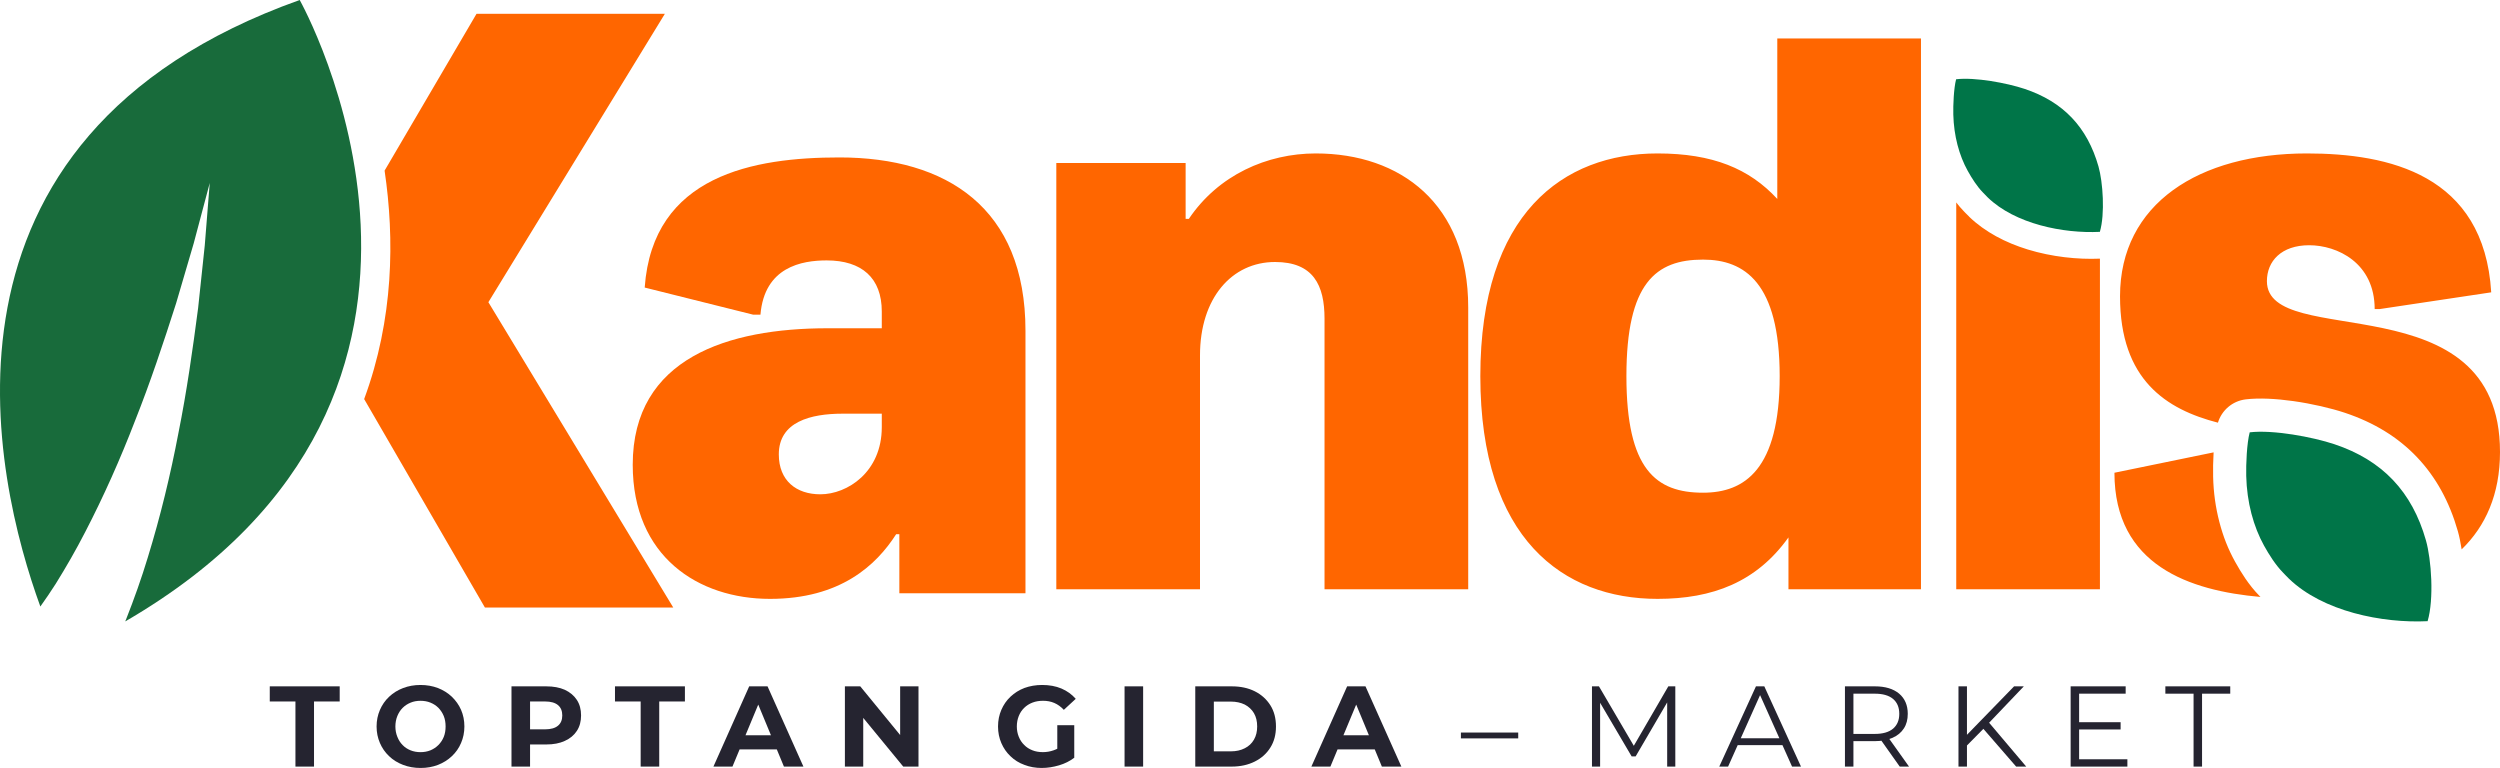 <?xml version="1.0" encoding="UTF-8"?>
<!DOCTYPE svg PUBLIC "-//W3C//DTD SVG 1.1//EN" "http://www.w3.org/Graphics/SVG/1.1/DTD/svg11.dtd">
<!-- Creator: CorelDRAW -->
<svg xmlns="http://www.w3.org/2000/svg" xml:space="preserve" width="131.099mm" height="40.272mm" version="1.1" style="shape-rendering:geometricPrecision; text-rendering:geometricPrecision; image-rendering:optimizeQuality; fill-rule:evenodd; clip-rule:evenodd"
viewBox="0 0 13095.72 4022.8"
 xmlns:xlink="http://www.w3.org/1999/xlink"
 xmlns:xodm="http://www.corel.com/coreldraw/odm/2003">
 <defs>
  <style type="text/css">
   <![CDATA[
    .fil2 {fill:#186B3B}
    .fil3 {fill:#007548}
    .fil1 {fill:#FF6600}
    .fil4 {fill:#FF6600}
    .fil0 {fill:#252430;fill-rule:nonzero}
    .fil5 {fill:#FF6600;fill-rule:nonzero}
   ]]>
  </style>
 </defs>
 <g id="Katman_x0020_1">
  <g id="_105553156289312">
   <polygon class="fil0" points="1547.63,4015.6 1547.63,3674.52 1413.12,3674.52 1413.12,3595.25 1779.42,3595.25 1779.42,3674.52 1644.9,3674.52 1644.9,4015.6 "/>
   <path id="_1" class="fil0" d="M2203.25 4022.8c-33.02,0 -63.65,-5.4 -91.87,-16.21 -28.23,-10.81 -52.84,-25.82 -73.26,-45.63 -21.02,-19.82 -36.63,-42.63 -48.04,-69.05 -11.41,-26.42 -17.42,-55.25 -17.42,-86.48 0,-31.23 6.01,-60.04 17.42,-86.47 11.41,-26.42 27.02,-49.25 48.04,-69.05 21.02,-19.82 45.03,-34.83 73.26,-45.64 28.22,-10.81 58.25,-16.21 91.27,-16.21 33.02,0 63.65,5.4 91.88,16.21 27.62,10.81 51.63,25.82 72.65,45.64 20.42,19.81 36.63,42.63 48.04,68.46 11.42,26.42 17.42,55.24 17.42,87.07 0,31.23 -6,60.05 -17.42,86.48 -11.41,27.02 -27.62,49.84 -48.04,69.05 -21.02,19.81 -45.03,34.82 -72.65,45.63 -28.23,10.81 -58.26,16.21 -91.28,16.21zm-0.6 -82.86c18.62,0 36.03,-3.01 52.24,-9.61 15.61,-6.6 29.43,-15.61 41.43,-27.62 12.01,-12.02 21.62,-26.42 28.22,-42.64 6.61,-16.21 9.61,-34.82 9.61,-54.64 0,-19.82 -3,-38.43 -9.61,-54.64 -6.6,-16.21 -16.21,-30.63 -27.62,-42.63 -12.01,-12.02 -25.82,-21.02 -42.03,-27.63 -16.21,-6.6 -33.62,-9.6 -52.24,-9.6 -18.61,0 -36.03,3 -51.64,9.6 -16.21,6.61 -30.02,15.61 -42.03,27.63 -12.01,12.01 -21.02,26.42 -27.62,42.63 -6.6,16.21 -10.21,34.82 -10.21,54.64 0,19.82 3.61,37.83 10.21,54.04 6.6,16.82 15.61,31.23 27.62,43.24 11.41,12.01 25.22,21.02 41.43,27.62 16.21,6.6 33.63,9.61 52.24,9.61z"/>
   <path id="_2" class="fil0" d="M2679.32 4015.6l0 -420.34 181.95 0c37.83,0 70.25,6 97.27,18.02 27.03,12.61 48.05,30.02 63.05,52.84 15.01,22.82 22.23,49.84 22.23,81.66 0,31.23 -7.21,58.25 -22.23,81.07 -15,22.82 -36.02,40.23 -63.05,52.23 -27.02,12.62 -59.45,18.62 -97.27,18.62l-127.9 0 43.23 -43.83 0 159.73 -97.28 0zm97.28 -148.92l-43.23 -46.24 122.5 0c30.03,0 52.24,-6.6 67.26,-19.22 15.01,-12.61 22.22,-30.63 22.22,-53.44 0,-23.41 -7.2,-41.43 -22.22,-54.04 -15.01,-12.61 -37.23,-19.22 -67.26,-19.22l-122.5 0 43.23 -46.24 0 238.4z"/>
   <polygon id="_3" class="fil0" points="3355.96,4015.6 3355.96,3674.52 3221.45,3674.52 3221.45,3595.25 3587.75,3595.25 3587.75,3674.52 3453.24,3674.52 3453.24,4015.6 "/>
   <path id="_4" class="fil0" d="M3737.16 4015.6l187.36 -420.34 96.08 0 187.95 420.34 -102.08 0 -153.72 -371.1 38.43 0 -154.32 371.1 -99.68 0zm93.68 -90.07l25.82 -73.86 216.18 0 26.42 73.86 -268.42 0z"/>
   <polygon id="_5" class="fil0" points="4425.8,4015.6 4425.8,3595.25 4506.28,3595.25 4754.28,3897.91 4715.24,3897.91 4715.24,3595.25 4811.32,3595.25 4811.32,4015.6 4731.45,4015.6 4482.85,3712.96 4521.89,3712.96 4521.89,4015.6 "/>
   <path id="_6" class="fil0" d="M5457.33 4022.8c-33.02,0 -63.65,-5.4 -91.27,-16.21 -28.23,-10.21 -52.24,-25.21 -72.66,-45.03 -21.02,-19.82 -36.63,-42.63 -48.04,-69.05 -11.41,-26.42 -17.42,-55.25 -17.42,-87.08 0,-31.83 6.01,-60.64 17.42,-87.07 11.41,-26.42 27.02,-49.25 48.04,-69.06 21.02,-19.81 45.03,-34.82 73.26,-45.63 28.22,-10.21 58.85,-15.61 92.47,-15.61 37.23,0 70.86,6 100.88,18.61 29.43,12.62 54.65,30.63 75.07,54.05l-62.45 57.65c-15.01,-16.22 -31.83,-28.23 -49.85,-36.03 -18.01,-7.81 -37.83,-11.41 -58.85,-11.41 -20.42,0 -39.03,3 -55.84,9.6 -16.82,6.61 -31.23,15.61 -43.24,27.63 -12.61,12.01 -21.62,26.42 -28.22,42.63 -6.6,16.21 -10.21,34.82 -10.21,54.64 0,19.82 3.61,37.83 10.21,54.04 6.6,16.21 15.61,30.63 28.22,42.63 12.02,12.62 26.42,21.63 43.24,28.23 16.21,6.6 34.82,9.61 54.64,9.61 19.22,0 37.83,-3.01 56.45,-9.61 18.01,-6 35.42,-16.21 52.84,-31.23l55.24 70.25c-22.82,17.42 -49.24,30.63 -79.26,39.64 -30.63,9 -60.64,13.81 -90.67,13.81zm169.94 -53.44l-88.87 -12.61 0 -157.93 88.87 0 0 170.53z"/>
   <polygon id="_7" class="fil0" points="5890.77,4015.6 5890.77,3595.25 5988.06,3595.25 5988.06,4015.6 "/>
   <path id="_8" class="fil0" d="M6261.16 4015.6l0 -420.34 190.96 0c45.63,0 85.87,8.41 120.7,25.82 34.82,17.41 61.84,42.03 81.66,73.26 19.82,31.23 29.43,68.46 29.43,111.09 0,42.63 -9.61,79.26 -29.43,110.49 -19.82,31.83 -46.84,55.85 -81.66,73.26 -34.83,17.41 -75.07,26.42 -120.7,26.42l-190.96 0zm97.28 -79.86l88.87 0c28.22,0 52.24,-5.4 73.26,-16.21 20.42,-10.21 36.63,-25.22 48.04,-45.04 11.41,-19.82 16.81,-42.63 16.81,-69.05 0,-27.02 -5.4,-49.84 -16.81,-69.65 -11.41,-19.22 -27.62,-34.23 -48.04,-45.04 -21.02,-10.21 -45.04,-15.61 -73.26,-15.61l-88.87 0 0 260.62z"/>
   <path id="_9" class="fil0" d="M6869.35 4015.6l187.36 -420.34 96.08 0 187.95 420.34 -102.08 0 -153.72 -371.1 38.43 0 -154.32 371.1 -99.68 0zm93.68 -90.07l25.82 -73.86 216.18 0 26.42 73.86 -268.42 0z"/>
   <polygon id="_10" class="fil0" points="7652.62,3867.88 7652.62,3837.25 7952.86,3837.25 7952.86,3867.88 "/>
   <polygon id="_11" class="fil0" points="8339.21,4015.6 8339.21,3595.25 8375.84,3595.25 8567.99,3923.12 8548.78,3923.12 8739.14,3595.25 8775.77,3595.25 8775.77,4015.6 8733.13,4015.6 8733.13,3661.91 8743.34,3661.91 8567.99,3962.16 8546.98,3962.16 8370.44,3661.91 8381.85,3661.91 8381.85,4015.6 "/>
   <path id="_12" class="fil0" d="M9005.99 4015.6l192.16 -420.34 43.83 0 192.16 420.34 -46.84 0 -176.55 -394.52 18.02 0 -176.55 394.52 -46.24 0zm75.67 -112.29l13.21 -36.03 244.39 0 13.22 36.03 -270.82 0z"/>
   <path id="_13" class="fil0" d="M9664.36 4015.6l0 -420.34 157.33 0c53.44,0 95.48,12.62 126.1,37.83 30.63,25.82 45.63,61.25 45.63,106.29 0,29.42 -6.6,55.24 -20.41,76.26 -13.81,21.62 -33.63,37.83 -59.46,49.24 -25.82,11.42 -56.44,17.42 -91.87,17.42l-132.71 0 19.81 -20.42 0 153.72 -44.43 0zm287.03 0l-108.08 -152.52 48.04 0 108.69 152.52 -48.65 0zm-242.6 -150.12l-19.81 -21.02 131.51 0c42.03,0 73.86,-9.01 96.08,-27.63 21.62,-18.61 32.42,-44.43 32.42,-77.46 0,-33.63 -10.81,-59.46 -32.42,-78.07 -22.22,-18.62 -54.04,-27.63 -96.08,-27.63l-131.51 0 19.81 -21.01 0 252.81z"/>
   <path id="_14" class="fil0" d="M10297.5 3911.11l-1.8 -54.04 254.6 -261.82 51.04 0 -185.55 194.56 -25.22 27.02 -93.08 94.28zm-38.43 104.49l0 -420.34 44.43 0 0 420.34 -44.43 0zm302.04 0l-181.34 -208.97 30.03 -32.42 204.16 241.4 -52.84 0z"/>
   <path id="_15" class="fil0" d="M10846.59 4015.6l0 -420.34 288.24 0 0 38.43 -243.81 0 0 343.49 252.81 0 0 38.43 -297.24 0zm39.64 -194.56l0 -37.83 222.18 0 0 37.83 -222.18 0z"/>
   <polygon id="_16" class="fil0" points="11490.54,4015.6 11490.54,3633.68 11342.82,3633.68 11342.82,3595.25 11682.7,3595.25 11682.7,3633.68 11534.98,3633.68 11534.98,4015.6 "/>
   <g>
    <g>
     <path class="fil1" d="M2558.24 1582.96l924.49 -1510.65 -986.62 0 -481.52 821.4c52.68,356.44 47.98,776.55 -107.03,1196.73l632.59 1092.03 986.62 0 -968.53 -1599.51z"/>
     <path class="fil2" d="M1569.92 0c-2029.2,723.64 -1599.96,2513 -1358.55,3177.1 27.48,-37.83 53.89,-77.93 80.25,-118.53 54.17,-87.02 106.31,-177.58 154.52,-271.4 97.14,-187.25 184.38,-383.43 261.82,-584.52 79.68,-200.4 148.03,-406.27 214.46,-613.6l92.13 -313.75 84.2 -316.92 -26.18 327.61 -34.74 327.66c-28.51,218.04 -59.41,436.89 -103.14,654.66 -41.48,218.26 -94.05,435.64 -160.65,652.37 -32.9,108.46 -71.18,216.38 -113.93,324.58 -1.39,3.31 -2.87,6.67 -4.26,9.98 2070.33,-1200.59 914.06,-3255.25 914.07,-3255.25z"/>
    </g>
    <path class="fil3" d="M11784.58 2264.65c-15.29,58.22 -19.66,168.4 -18.22,228.14 1.67,69.58 11.14,135.86 27.11,197.3 16.02,61.67 38.95,118.96 66.1,167.9 26.81,48.3 60.43,101.31 98.66,140.5 11.64,11.94 18.91,20.22 31.33,32.24 178.1,172.37 489.71,234.81 726.96,223.16 34.39,-117.1 19.58,-323.65 -8.83,-423.53 -72.46,-254.79 -227.64,-419.36 -479.51,-503.47 -114.46,-38.24 -322.13,-76.66 -443.6,-62.23z"/>
    <path class="fil4" d="M6938.25 3086.87l752.67 0 0 -1476.09c0,-543.6 -355.42,-807.03 -798.67,-807.03 -255.07,0 -510.15,112.9 -664.87,342.88l-16.72 0 0 -292.71 -677.4 0 0 2232.95 752.67 0 0 -1225.2c0,-301.06 167.26,-489.24 393.06,-489.24 200.71,0 259.26,121.27 259.26,296.89l0 1417.55zm2430.22 0l694.14 0 0 -2885.27 -752.67 0 0 840.49c-146.36,-158.91 -338.7,-238.34 -627.24,-238.34 -493.42,0 -928.3,313.61 -928.3,1166.65 0,853.02 434.88,1166.65 928.3,1166.65 288.54,0 518.52,-87.82 685.78,-321.98l0 271.79zm-45.99 -1116.47c0,489.23 -183.99,610.5 -401.43,610.5 -246.7,0 -401.42,-121.27 -401.42,-610.5 0,-489.25 154.72,-610.52 401.42,-610.52 217.44,0 401.43,121.27 401.43,610.52zm1677.54 1116.47l0 -1732.03c-116.64,5.01 -252.36,-9.34 -378.41,-48.05 -114.93,-35.26 -223.64,-91.29 -307.09,-172.07l0.26 -0.26c-14.94,-14.47 -17.49,-17.16 -20.23,-20.06l-8.11 -8.49c-13.9,-14.25 -26.95,-29.63 -39.1,-45.52l0 2026.48 752.67 0zm595.47 -717.25l-519.46 106.74c0,485.95 394.9,617.83 764.91,650.63l-7.14 -7.5c-26.89,-27.56 -51.09,-58.42 -72.66,-89.94 -18.95,-27.72 -36.94,-57.96 -53.2,-87.24 -18.02,-32.51 -34.13,-66.52 -47.82,-101.28 -12.89,-32.74 -24.55,-68.75 -34.6,-107.44 -9.86,-37.94 -17.65,-77.1 -23.14,-117.16 -5.19,-37.73 -8.4,-77.66 -9.39,-119.55 -0.83,-35.37 -0.23,-82.74 2.51,-127.26zm1299.29 508.2c124.41,-120.63 200.93,-287.69 200.93,-510.18 0,-903.21 -1221,-526.88 -1221,-894.86 0,-104.53 75.27,-188.17 221.62,-188.17 146.36,0 342.89,92 342.89,334.53l25.09 0 585.41 -87.8c-37.63,-618.87 -539.41,-727.59 -965.93,-727.59 -564.52,0 -978.49,263.43 -978.49,748.49 0,438.73 243.41,592.32 512.84,661.87 19.48,-64.07 75.27,-113.8 146.01,-122.15 70.75,-8.39 159.86,-3.37 247.91,8.98 98.24,13.78 199.62,37.52 271.18,61.41 153.41,51.24 278.64,128.27 377.75,232.6 99.45,104.7 170.07,233.46 213.96,387.82 7.54,26.56 14.31,59.08 19.83,95.05z"/>
    <path class="fil3" d="M10246.68 415.22c-12.36,47.05 -15.88,136.06 -14.72,184.33 1.35,56.23 9.01,109.77 21.91,159.41 12.95,49.84 31.48,96.12 53.41,135.65 21.66,39.03 48.82,81.85 79.7,113.51 9.41,9.65 15.28,16.34 25.31,26.06 143.89,139.27 395.66,189.71 587.34,180.3 27.79,-94.62 15.81,-261.5 -7.13,-342.2 -58.55,-205.86 -183.92,-338.82 -387.42,-406.78 -92.47,-30.89 -260.26,-61.93 -358.4,-50.29z"/>
    <path class="fil5" d="M3983.44 1648.43c20.91,-250.9 217.44,-284.35 347.07,-284.35 183.98,0 288.53,92 288.53,267.62l0 87.81 -284.35 0c-518.51,0 -1020.29,154.72 -1020.29,715.04 0,480.88 342.89,702.5 719.22,702.5 367.98,0 556.15,-175.62 660.68,-338.7l16.73 0 0 309.43 660.68 0 0 -1375.73c0,-643.96 -413.97,-907.39 -974.3,-907.39 -447.42,0 -978.48,91.99 -1020.29,681.59l568.69 142.18 37.63 0zm635.6 589.6c0,234.17 -179.81,351.25 -321.98,351.25 -125.45,0 -217.44,-71.09 -217.44,-209.08 0,-171.44 167.26,-213.26 334.53,-213.26l204.9 0 0 71.09z"/>
   </g>
  </g>
 </g>
</svg>
